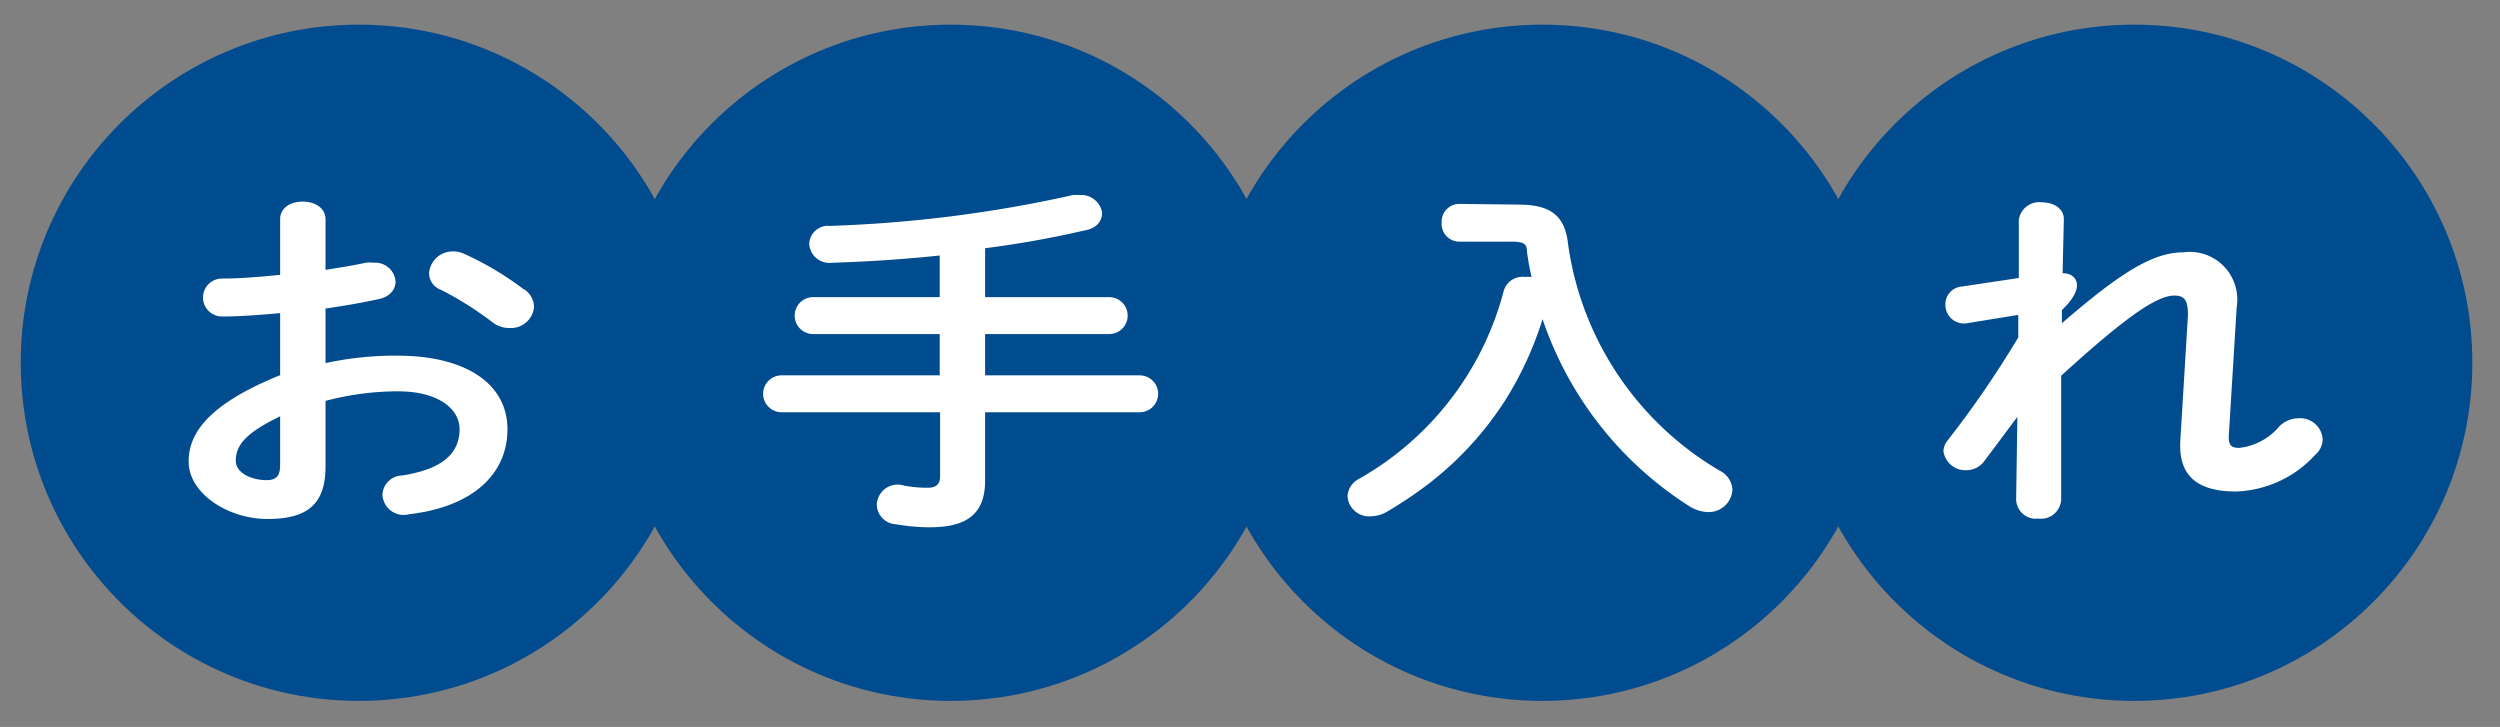 <svg id="レイヤー_1" data-name="レイヤー 1" xmlns="http://www.w3.org/2000/svg" viewBox="0 0 141 41"><rect x="0" y="0" width="141" height="41" fill="#808080" stroke="none"/><defs><style>.cls-1{fill:#004c8e;}.cls-2{fill:#fff;}.cls-3{fill:none;}</style></defs><circle class="cls-1" cx="20.24" cy="20.46" r="19.07"/><circle class="cls-1" cx="53.62" cy="20.46" r="19.07"/><circle class="cls-1" cx="86.99" cy="20.46" r="19.07"/><circle class="cls-1" cx="120.37" cy="20.46" r="19.07"/><path class="cls-2" d="M18.36,20.48a18.26,18.26,0,0,1,4.06-.42c3.8,0,6.2,1.55,6.2,4.15S26.56,28.6,23.09,29a1.2,1.2,0,0,1-1.52-1.1,1.13,1.13,0,0,1,1.09-1.08c2.33-.36,3.26-1.27,3.26-2.62,0-1.15-1.22-2.13-3.47-2.13a16,16,0,0,0-4.09.54v3.71c0,2.16-1.07,2.95-3.28,2.95s-4.44-1.43-4.44-3.24c0-1.52,1-3.19,5.16-4.87v-3.5c-1.19.11-2.33.19-3.28.19a1.07,1.07,0,1,1,0-2.14c1,0,2.09-.09,3.28-.21V12.37c0-.69.64-1,1.28-1s1.28.33,1.28,1v2.85c.81-.13,1.59-.25,2.26-.4a1.53,1.53,0,0,1,.43,0,1.15,1.15,0,0,1,1.26,1.06c0,.44-.31.87-1,1-.88.19-1.88.37-2.95.52Zm-2.56,3c-2.07,1-2.5,1.7-2.5,2.52,0,.66.86,1.08,1.74,1.08.68,0,.76-.4.76-.92Zm13.77-7.16a1.23,1.23,0,0,1,.55,1,1.31,1.31,0,0,1-1.38,1.18,1.57,1.57,0,0,1-1-.35,18.8,18.8,0,0,0-2.88-1.81,1,1,0,0,1-.66-.94,1.33,1.33,0,0,1,1.35-1.22,1.45,1.45,0,0,1,.64.14A17.65,17.65,0,0,1,29.57,16.34Z"/><path class="cls-2" d="M55.56,16.76h7a1,1,0,1,1,0,2.08h-7v2.33h8.72a1,1,0,0,1,0,2.08H55.56V27.1c0,1.87-1,2.64-3.14,2.64a11.39,11.39,0,0,1-1.88-.17,1.14,1.14,0,0,1-1.09-1.1A1.18,1.18,0,0,1,51,27.39a7.2,7.2,0,0,0,1.29.12c.47,0,.73-.16.73-.64V23.25H44.08a1,1,0,0,1,0-2.08H53V18.84H45.86a1,1,0,0,1,0-2.08H53V14.41c-2.07.22-4.13.35-6.08.41a1.14,1.14,0,0,1-1.28-1.08,1.06,1.06,0,0,1,1.16-1A73.57,73.57,0,0,0,60.52,11a2.9,2.9,0,0,1,.38,0A1.19,1.19,0,0,1,62.16,12c0,.44-.28.88-1,1-1.73.4-3.63.75-5.6,1Z"/><path class="cls-2" d="M85.66,11.54c1.88,0,2.57.71,2.76,2.08A17.64,17.64,0,0,0,97,26.55a1.27,1.27,0,0,1,.71,1.08,1.34,1.34,0,0,1-1.4,1.25,2.09,2.09,0,0,1-1-.31A20.13,20.13,0,0,1,87,18a19.41,19.41,0,0,1-2.07,4.52,18.61,18.61,0,0,1-4.44,4.83,23.77,23.77,0,0,1-2.28,1.52,1.89,1.89,0,0,1-.9.25A1.22,1.22,0,0,1,76,28a1.18,1.18,0,0,1,.66-1,17.17,17.17,0,0,0,8.15-10.59A1.1,1.1,0,0,1,86,15.62a2.45,2.45,0,0,1,.38,0,13.72,13.72,0,0,1-.26-1.45c0-.42-.2-.54-.88-.54H82.31a1,1,0,0,1-1-1.07,1,1,0,0,1,1-1.06Z"/><path class="cls-2" d="M116.29,18.23c3.3-2.85,5.13-4,6.86-4a2.68,2.68,0,0,1,3,3.08l-.45,7.32c0,.5.16.63.59.63a3.45,3.45,0,0,0,2.28-1.23,1.55,1.55,0,0,1,1.07-.44A1.27,1.27,0,0,1,131,24.79a1.2,1.2,0,0,1-.43.87,6.31,6.31,0,0,1-4.46,2.06c-2.12,0-3.26-.83-3.14-2.87l.43-7.07c0-.77-.14-1.11-.76-1.11-1,0-2.73,1.19-6.39,4.52l0,7a1.14,1.14,0,0,1-1.28,1.06,1.12,1.12,0,0,1-1.26-1.06l.07-4.68L111.92,26a1.26,1.26,0,0,1-1,.52,1.25,1.25,0,0,1-1.31-1.08,1,1,0,0,1,.22-.58,56.62,56.62,0,0,0,4-5.83l0-1.27-2.83.46a1.05,1.05,0,0,1-1.28-1.06,1,1,0,0,1,.93-1l3.21-.48,0-3.27a1.16,1.16,0,0,1,1.29-1c.64,0,1.28.33,1.25,1l-.07,3c.6,0,.81.37.81.67s-.16.75-.85,1.41Z"/><rect id="_スライス_" data-name="&lt;スライス&gt;" class="cls-3" x="0.26" y="0.5" width="140" height="40"/></svg>